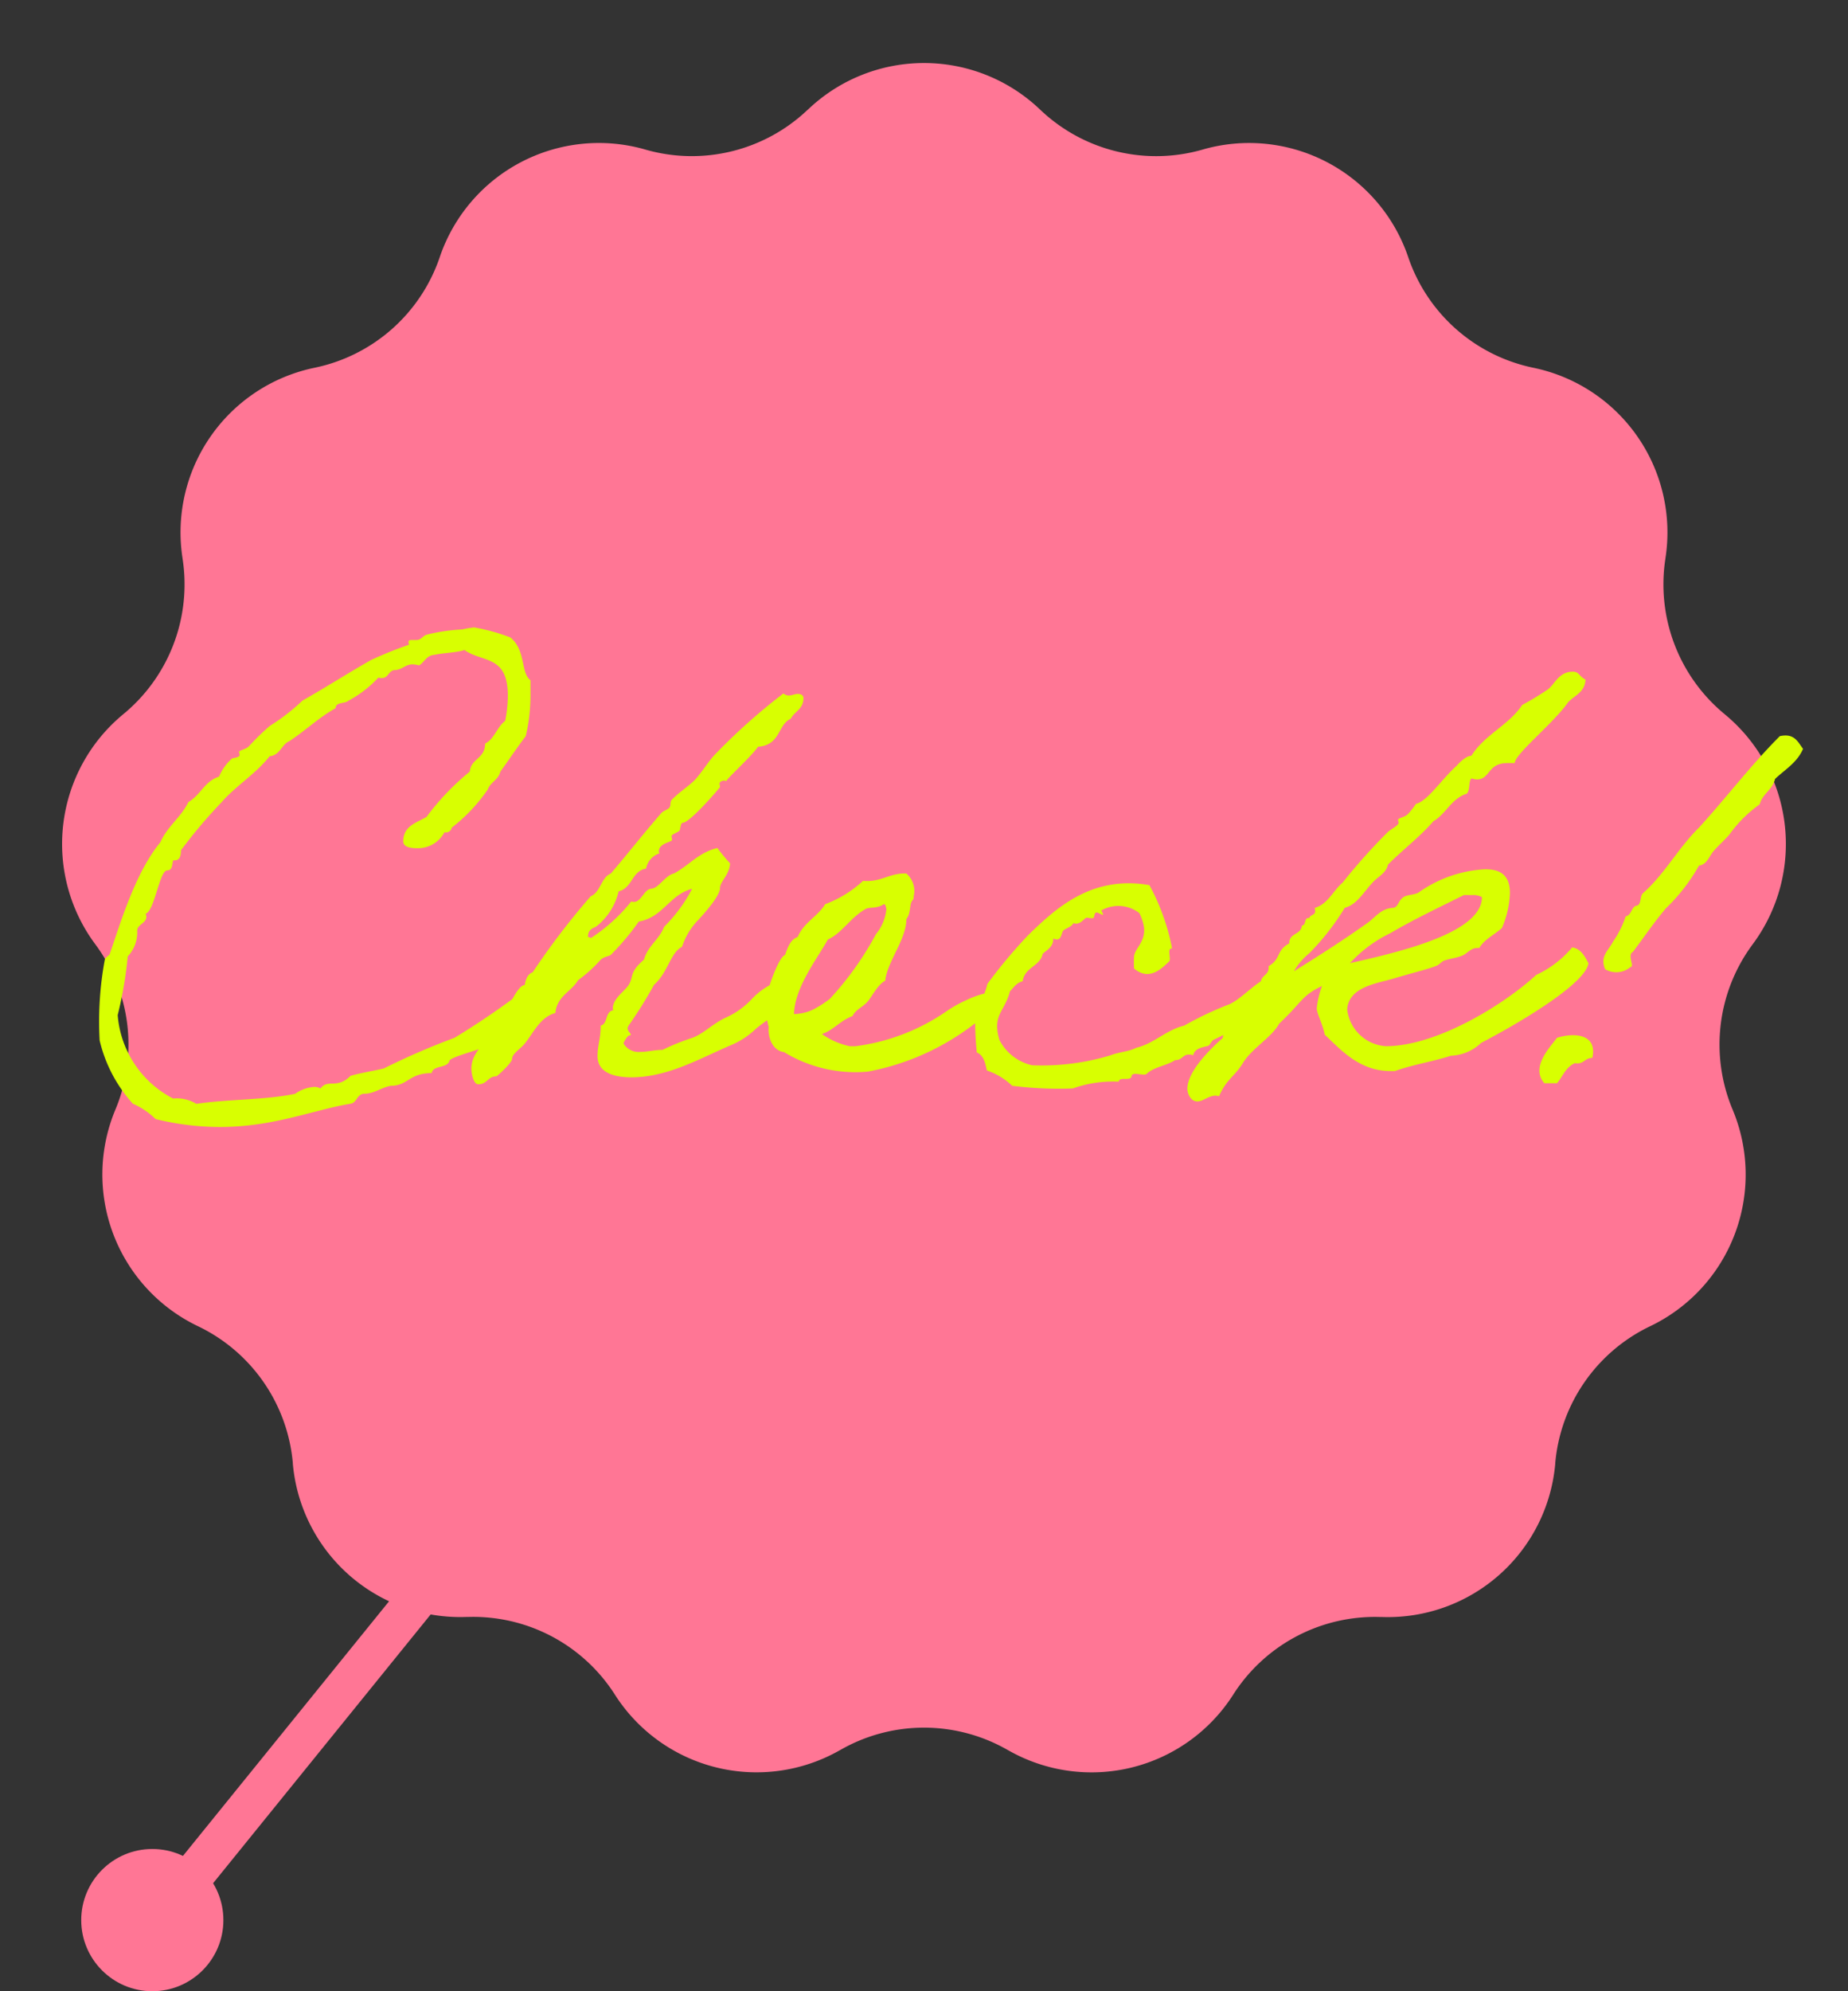 <svg xmlns="http://www.w3.org/2000/svg" width="91" height="98" viewBox="0 0 91 98"><rect x="0" y="0" width="91" height="98" fill="#333333" stroke="none"/><g transform="translate(-896 -2235)"><path d="M39.822,5.358a8.274,8.274,0,0,1,11.357,0l.074.07a8.274,8.274,0,0,0,7.917,1.948l.1-.029a8.274,8.274,0,0,1,10.065,5.281l.018.053a8.274,8.274,0,0,0,6.121,5.412l.067.014a8.274,8.274,0,0,1,6.469,9.371v.009a8.274,8.274,0,0,0,2.909,7.656l.014.012a8.274,8.274,0,0,1,1.374,11.318l0,0a8.274,8.274,0,0,0-.99,8.135h0a8.274,8.274,0,0,1-4.042,10.655l-.038.018a8.274,8.274,0,0,0-4.653,6.729l0,.03a8.274,8.274,0,0,1-8.516,7.543l-.092,0a8.274,8.274,0,0,0-7.228,3.786l-.044.069a8.274,8.274,0,0,1-11.029,2.718l-.1-.055a8.274,8.274,0,0,0-8.15,0l-.1.055A8.274,8.274,0,0,1,30.3,83.436l-.044-.069a8.274,8.274,0,0,0-7.228-3.786l-.092,0a8.274,8.274,0,0,1-8.516-7.543l0-.03a8.274,8.274,0,0,0-4.653-6.729l-.038-.018A8.274,8.274,0,0,1,5.683,54.609h0a8.274,8.274,0,0,0-.99-8.135l0,0A8.274,8.274,0,0,1,6.066,35.154l.014-.012a8.274,8.274,0,0,0,2.909-7.656v-.009a8.274,8.274,0,0,1,6.469-9.371l.067-.014a8.274,8.274,0,0,0,6.121-5.412l.018-.053A8.274,8.274,0,0,1,31.728,7.346l.1.029a8.274,8.274,0,0,0,7.917-1.948Z" transform="translate(896 2235)" fill="#ff7695"/><path d="M21.944-4.368a38.749,38.749,0,0,1-3.562,2.444A35.151,35.151,0,0,0,14.9-.416c-.546.13-1.092.208-1.638.364-.676.676-1.118.13-1.482.624a.554.554,0,0,0-.312-.078,1.845,1.845,0,0,0-.936.338c-1.482.312-3.3.26-4.862.494a1.872,1.872,0,0,0-1.144-.26,5.061,5.061,0,0,1-2.73-4.108,19.635,19.635,0,0,0,.494-2.886A1.724,1.724,0,0,0,2.756-7.2c0-.338.6-.39.416-.832.442-.13.676-2.132,1.066-2.132.26,0,.234-.286.286-.494H4.6c.234,0,.312-.182.312-.494a24.7,24.7,0,0,1,2-2.366c.7-.806,1.69-1.4,2.366-2.262.52-.052.572-.572.988-.754.754-.494,1.456-1.17,2.262-1.612,0-.312.442-.208.624-.364a5.666,5.666,0,0,0,1.482-1.144.386.386,0,0,0,.156.026c.338,0,.312-.312.6-.39.416,0,.546-.286.936-.286a1.557,1.557,0,0,1,.312.052c.26-.156.364-.494.754-.52.468-.1,1.04-.1,1.482-.234.884.624,2.132.234,2.132,2.236a6.337,6.337,0,0,1-.13,1.248c-.416.312-.52.884-.988,1.118,0,.754-.7.728-.754,1.378A12.413,12.413,0,0,0,17-12.792c-.494.286-1.144.442-1.144,1.2,0,.312.442.338.676.338a1.48,1.48,0,0,0,1.352-.78h.052a.288.288,0,0,0,.312-.234,8.252,8.252,0,0,0,1.768-1.872c.13-.364.52-.468.624-.884.416-.572.806-1.17,1.248-1.742a8.77,8.77,0,0,0,.234-2.132v-.624c-.494-.364-.208-1.456-.988-2.106a9.56,9.56,0,0,0-1.794-.494,5.379,5.379,0,0,0-.572.1,9.18,9.18,0,0,0-1.768.26c-.208.078-.26.26-.494.26H16.3c-.1,0-.182,0-.182.1a.234.234,0,0,0,.026.13,20.075,20.075,0,0,0-1.872.754c-1.144.65-2.236,1.352-3.38,2a9.966,9.966,0,0,1-1.612,1.248,12.363,12.363,0,0,0-1.014.988c-.13.156-.494.208-.494.286,0,.026.026.1.026.156,0,.13-.312.13-.39.182a2.506,2.506,0,0,0-.624.884c-.7.208-.91.91-1.508,1.248-.364.754-1.04,1.2-1.378,1.976C2.678-10.062,1.976-7.722,1.4-6.032c0,.026-.234.182-.234.234a16.653,16.653,0,0,0-.26,4,7.037,7.037,0,0,0,1.638,3.12,3.684,3.684,0,0,1,1.118.754,13.355,13.355,0,0,0,3.146.39c2.678,0,4.576-.832,6.448-1.144.338-.052.312-.494.7-.494.468,0,.832-.312,1.3-.39.832,0,.884-.624,2-.624.078-.416.78-.208.884-.624.156-.234,2.158-.676,2.158-.91s.468.1.494-.156v-.052A11.815,11.815,0,0,0,23.53-4.5a3.473,3.473,0,0,0,.494-2.262A13.093,13.093,0,0,1,21.944-4.368ZM28.7-7.384c-.234.624-.806.936-.988,1.612-.754.65-.494.832-.754,1.248-.208.312-.78.676-.78,1.144a.156.156,0,0,0,.026.1c-.416.052-.26.676-.624.754,0,.65-.156.962-.156,1.508,0,.832.858,1.04,1.664,1.04,1.82,0,3.432-.962,4.914-1.586a3.968,3.968,0,0,0,1.222-.806c.546-.468,1.612-1.014,1.612-1.768a.569.569,0,0,0-.494-.572,3.4,3.4,0,0,0-1.326.884,4.017,4.017,0,0,1-1.222.884c-.676.286-1.17.858-1.768,1.04a11.394,11.394,0,0,0-1.4.572c-.416,0-.728.1-1.092.1a.867.867,0,0,1-.832-.416,1.029,1.029,0,0,1,.26-.39c.078,0,.1-.026.1-.052,0-.052-.156-.156-.156-.312a.439.439,0,0,1,.052-.13,21.738,21.738,0,0,0,1.248-2c.7-.624.806-1.586,1.378-1.872a3.5,3.5,0,0,1,.728-1.248c.1-.1,1.144-1.2,1.144-1.638,0-.338.468-.65.494-1.222a8.729,8.729,0,0,1-.624-.754c-.91.208-1.4.858-2.132,1.248-.442.1-.754.728-1.118.754s-.494.65-.858.65a.234.234,0,0,1-.13-.026,8.443,8.443,0,0,1-1.976,1.794.539.539,0,0,1-.156-.052c0-.312.156-.39.39-.494a3.1,3.1,0,0,0,1.118-1.742c.676-.156.65-1.014,1.352-1.118A.969.969,0,0,1,28.47-11c0-.026-.026-.052-.026-.1,0-.416.65-.442.65-.572,0-.052-.026-.13-.026-.182,0-.078.312-.182.39-.26.052-.078.052-.39.156-.39.364,0,1.846-1.742,1.846-1.768s-.026-.1-.026-.156c0-.13.182-.156.234-.156.026,0,.078.026.1.026,0-.1,1.222-1.2,1.56-1.69,1.118-.078.962-1.092,1.612-1.378.182-.364.624-.468.624-1.014,0-.182-.182-.208-.286-.208-.13,0-.286.078-.442.078a.42.42,0,0,1-.26-.1A29.6,29.6,0,0,0,31.2-15.86c-.364.39-.624.858-.988,1.248-.338.338-.806.624-1.144.988-.078.1-.026.26-.1.364s-.286.156-.39.26c-1.04,1.2-1.716,2.08-2.5,2.99-.494.208-.494.91-.988,1.118a36.507,36.507,0,0,0-2.86,3.744c-.26.1-.338.338-.39.624-.416.026-.858,1.352-1.378,2C20.1-1.794,19.214-1.3,19.214-.416c0,.26.1.78.338.78.442,0,.468-.39.884-.39.052,0,.78-.676.78-.858,0-.26.442-.52.624-.754.442-.546.754-1.3,1.508-1.508.078-.832.78-1.04,1.118-1.612a6.913,6.913,0,0,0,1.118-1.014c.182-.156.39-.156.494-.234a12.384,12.384,0,0,0,1.378-1.638c1.2-.208,1.508-1.326,2.626-1.612A7.638,7.638,0,0,1,28.7-7.384Zm15.912,3.25a4.436,4.436,0,0,0-.988.338,6.231,6.231,0,0,0-.988.546,10.162,10.162,0,0,1-4.524,1.742h-.26a3.708,3.708,0,0,1-1.378-.6c.6-.208.91-.676,1.508-.884.156-.338.52-.442.754-.728s.494-.832.858-1.014c.078-.91,1.04-2.028,1.04-3.042.208-.234.156-.676.26-.858.052-.1.1-.052.1-.26a1.138,1.138,0,0,0-.364-1.118c-.858-.026-1.222.442-2.132.364A5.661,5.661,0,0,1,36.634-8.5c-.364.6-1.066.91-1.352,1.612-.364.13-.494.52-.624.884-.312.13-.728,1.378-.806,1.638,0,.078-.1.13-.1.13a4.005,4.005,0,0,0,.1,1.768c-.052.468.156,1.17.754,1.248A6.75,6.75,0,0,0,38.74-.26a12.285,12.285,0,0,0,5.8-2.808A5.277,5.277,0,0,0,44.616-4.134ZM39.52-8.5c.1,0,.1.156.13.234a2.34,2.34,0,0,1-.52,1.248,15.413,15.413,0,0,1-2.262,3.172,5.4,5.4,0,0,1-.754.494,2.283,2.283,0,0,1-1.014.26C35.126-4.42,36.3-5.9,36.764-6.76c.7-.312,1.118-1.092,1.872-1.508C38.844-8.372,39.182-8.268,39.52-8.5ZM58.6-4.966c-.78.286-1.326,1.014-2.028,1.378a16.393,16.393,0,0,0-2.262,1.066c-.884.208-1.482.884-2.366,1.092-.338.182-.858.208-1.248.364a11.689,11.689,0,0,1-3.874.494A2.4,2.4,0,0,1,45.214-1.82c-.364-1.248.26-1.378.52-2.392.182-.182.312-.416.624-.494.1-.7.858-.728.988-1.352.234-.208.52-.338.52-.754.416.208.39-.286.494-.39.156-.13.416-.182.494-.364.312.1.468-.156.624-.26.1-.026.286.052.364,0,.078-.026,0-.364.26-.234s.26.13.13-.13a1.687,1.687,0,0,1,1.872.13,2.346,2.346,0,0,1,.234.728c.052.7-.416.962-.494,1.378a5,5,0,0,0,0,.624c.78.65,1.4-.052,1.742-.364.078-.182-.13-.65.13-.624A10.776,10.776,0,0,0,52.6-9.438c-2.834-.494-4.6,1.118-6.006,2.5a25.056,25.056,0,0,0-1.976,2.366c-.1.52-.546,1.248-.6,1.768A15.946,15.946,0,0,0,44.1-1.2c.338.13.416.52.494.884a3.346,3.346,0,0,1,1.248.754,18.228,18.228,0,0,0,2.99.13A5.925,5.925,0,0,1,51.09.234c.026-.26.546-.026.624-.234,0-.286.52-.052.728-.13.364-.364,1.014-.416,1.43-.7.39.026.364-.39.884-.234.078-.364.494-.39.754-.468.026,0,.182-.26.234-.286.39-.182.832-.416,1.2-.624a4.044,4.044,0,0,0,2.184-1.664C59.462-5.226,59.046-5.226,58.6-4.966Zm10.322,3.3c1.9-.988,5.148-2.912,5.3-3.926-.156-.286-.364-.728-.806-.78a5.094,5.094,0,0,1-1.768,1.352c-1.612,1.482-4.914,3.51-7.41,3.51a2.051,2.051,0,0,1-1.9-1.82C62.426-4.446,63.83-4.6,64.61-4.836c.858-.26,1.638-.442,2.106-.624.156-.052.26-.208.39-.26.286-.1.6-.13.858-.234.26-.078.442-.39.78-.39h.1c.26-.442.754-.65,1.118-.988a4.764,4.764,0,0,0,.39-1.716c0-.988-.6-1.17-1.222-1.17a6.2,6.2,0,0,0-3.276,1.144c-.234.13-.572.1-.754.234-.26.182-.234.468-.494.52-.6.026-.884.468-1.248.728-1.092.78-2.34,1.586-3.64,2.392a3.191,3.191,0,0,1,.754-.884A12.026,12.026,0,0,0,62.218-8.32c.676-.182,1.014-.936,1.508-1.378.234-.208.546-.39.624-.754.728-.728,1.56-1.352,2.236-2.132.624-.364.884-1.118,1.638-1.352.182-.182.078-.6.234-.754a1.144,1.144,0,0,0,.26.052c.676,0,.52-.806,1.508-.806h.364c0-.442,1.9-1.95,2.626-2.99.312-.338.832-.494.858-1.118-.338-.182-.312-.39-.624-.39-.7,0-.884.624-1.248.884a14.427,14.427,0,0,1-1.248.754c-.65.988-1.846,1.456-2.5,2.5-.312,0-.728.494-.728.494-.754.676-1.43,1.742-2,1.872a3.623,3.623,0,0,1-.39.494c-.13.156-.494.208-.494.286,0,.026.026.1.026.156,0,.13-.416.338-.52.442a28.927,28.927,0,0,0-2.236,2.5c-.468.39-.7,1.04-1.378,1.248a.386.386,0,0,1,.026.156c0,.208-.234.156-.286.338h-.052c-.208,0-.1.364-.312.364-.052.494-.624.338-.624.884-.65.338-.39.754-1.014,1.118v.078c0,.39-.39.364-.39.754a.508.508,0,0,0,.026.182c-.676.442-.884,1.17-1.56,2.106-.182.26-.286.026-.338.416-.442.39-1.742,1.586-1.742,2.5,0,.234.156.624.494.624.286,0,.546-.286.91-.286.052,0,.1.026.156.026C56.42.078,56.784,0,57.2-.676c.442-.728,1.43-1.274,1.794-1.95C60.112-3.666,60.086-4,61.1-4.472a4.482,4.482,0,0,0-.26,1.092c0,.26.286.754.39,1.3.78.728,1.69,1.794,3.25,1.794h.208c.858-.312,1.872-.468,2.756-.754A2.285,2.285,0,0,0,68.926-1.664Zm-.442-7.28a.874.874,0,0,1,.494.1c0,1.768-4.082,2.7-6.5,3.25a6.578,6.578,0,0,1,2-1.482c1.144-.676,2.418-1.274,3.614-1.872ZM83.642-16.77c-1.4,1.4-2.626,3.016-3.978,4.5-1.014.988-1.69,2.288-2.756,3.224-.182.156-.052.624-.364.624-.234.13-.208.468-.494.52a4.674,4.674,0,0,1-.624,1.248c-.234.468-.65.7-.39,1.352a1.08,1.08,0,0,0,1.248-.1c.234-.026-.182-.6.13-.754.546-.728,1.04-1.456,1.612-2.132A9.176,9.176,0,0,0,79.664-10.4c.416-.052.52-.52.754-.754.234-.26.494-.494.728-.754a6.388,6.388,0,0,1,1.508-1.508c.13-.52.624-.7.754-1.248.494-.468,1.092-.806,1.378-1.482C84.526-16.484,84.37-16.926,83.642-16.77ZM72.67-1.924c-.39.52-1.3,1.456-.624,2.236h.624c.286-.338.442-.806.884-.988.442.078.468-.26.858-.26C74.672-2.132,73.5-2.184,72.67-1.924Z" transform="translate(900 2288)" fill="#d8ff01"/><circle cx="3.5" cy="3.5" r="3.5" transform="translate(900 2326)" fill="#ff7695"/><path d="M911.862,2420.12l-17.089,21.1" transform="translate(10 -113)" fill="none" stroke="#ff7695" stroke-width="2"/></g></svg>